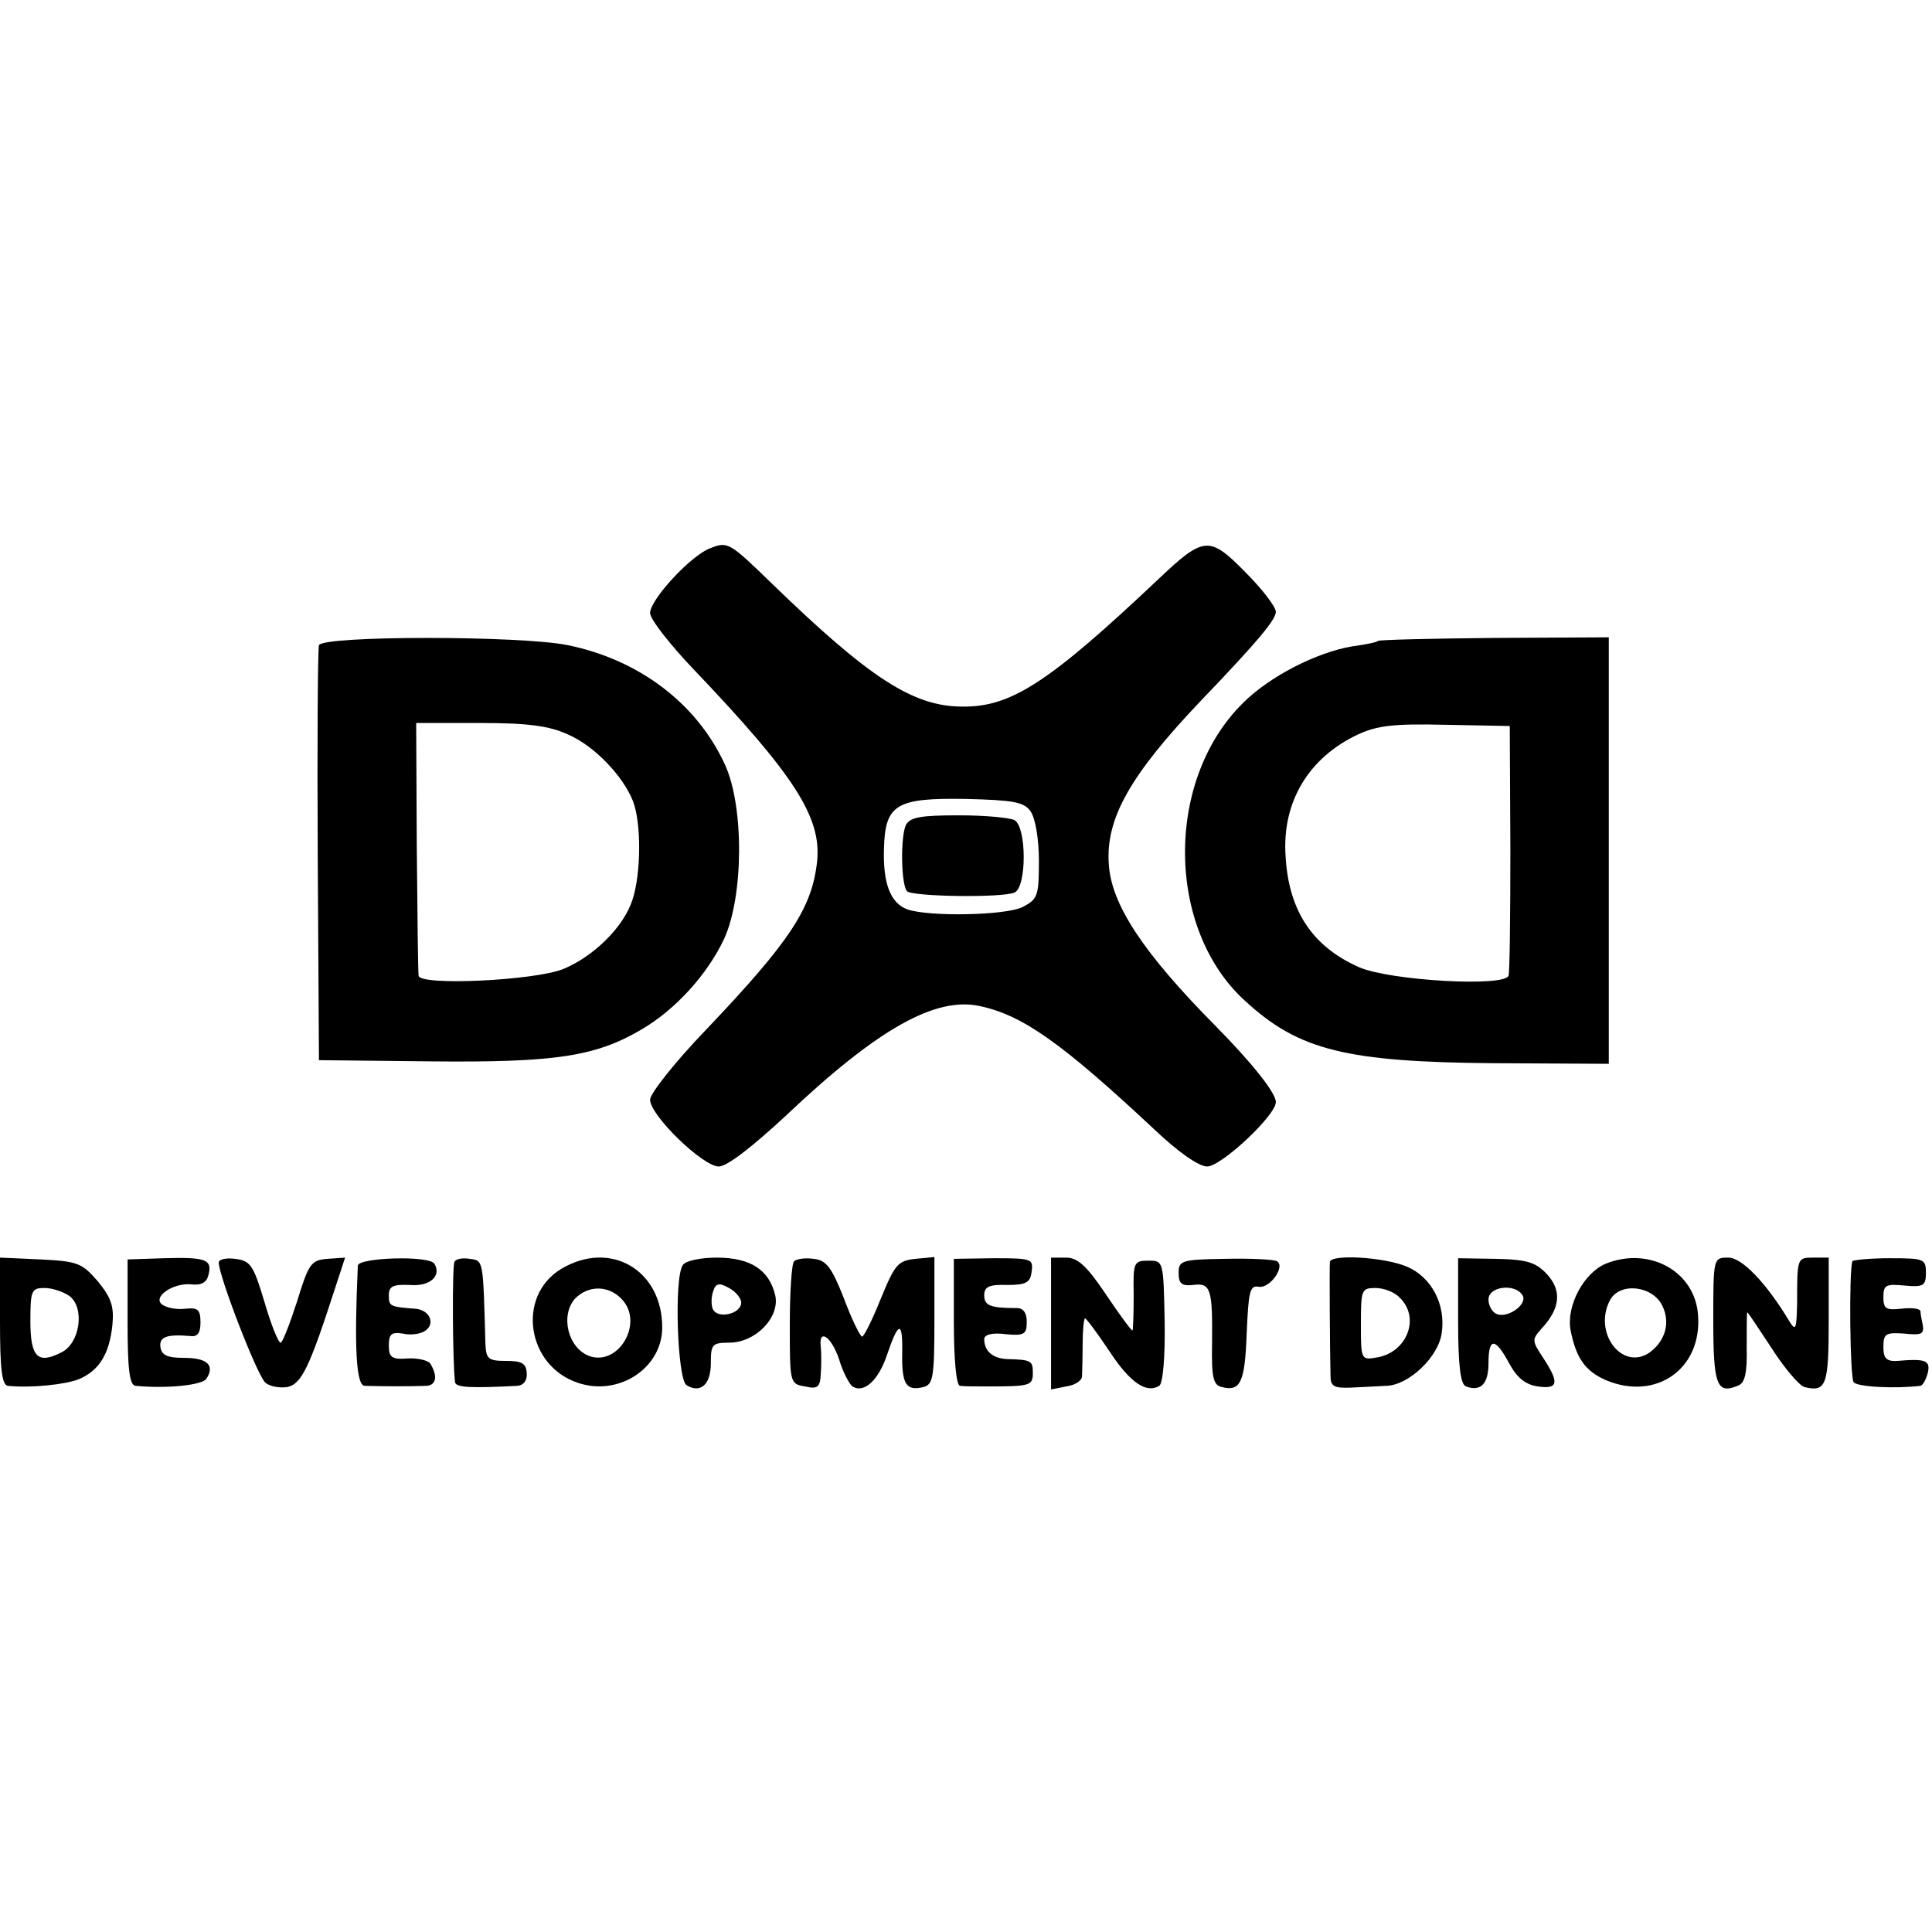 <?xml version="1.0" standalone="no"?>
<!DOCTYPE svg PUBLIC "-//W3C//DTD SVG 20010904//EN"
 "http://www.w3.org/TR/2001/REC-SVG-20010904/DTD/svg10.dtd">
<svg version="1.0" xmlns="http://www.w3.org/2000/svg"
 width="318pt" height="318pt" viewBox="0 0 318 318"
 preserveAspectRatio="xMidYMid meet">
<g transform="translate(0,318) scale(0.1,-0.1)"
fill="#000000" stroke="none">
<path d="M1170 2278 c-32 -11 -100 -85 -100 -107 0 -10 32 -51 71 -92 167
-175 211 -244 204 -316 -8 -77 -44 -132 -183 -278 -51 -53 -92 -105 -92 -115
0 -26 87 -110 113 -110 14 0 56 33 112 85 150 142 245 195 318 179 70 -15 134
-60 287 -203 39 -37 73 -61 87 -61 23 0 113 84 113 106 0 15 -38 63 -97 123
-121 122 -174 202 -178 269 -5 75 35 146 151 268 94 98 124 134 124 147 0 8
-22 37 -50 65 -59 60 -68 60 -142 -10 -182 -172 -244 -212 -324 -211 -81 0
-153 47 -313 202 -70 68 -73 70 -101 59z m526 -433 c8 -11 14 -45 14 -82 0
-58 -2 -63 -27 -76 -29 -14 -153 -16 -189 -4 -28 10 -41 42 -39 101 2 72 20
83 135 81 78 -2 95 -5 106 -20z"/>
<path d="M1491 1822 c-9 -20 -8 -98 2 -109 10 -9 158 -11 177 -2 20 9 20 107
0 119 -7 4 -48 8 -91 8 -64 0 -81 -3 -88 -16z"/>
<path d="M525 2118 c-2 -7 -3 -164 -2 -348 l2 -335 186 -2 c202 -2 269 8 344
52 57 33 110 92 137 150 32 70 33 218 1 287 -46 100 -141 172 -258 196 -77 16
-404 16 -410 0z m410 -147 c44 -19 91 -69 107 -110 14 -37 13 -120 -1 -162
-14 -44 -63 -93 -114 -114 -47 -19 -236 -28 -238 -11 -1 6 -2 102 -3 214 l-1
202 105 0 c80 0 115 -5 145 -19z"/>
<path d="M2268 2125 c-1 -2 -21 -6 -43 -9 -58 -10 -135 -49 -179 -93 -129
-127 -127 -373 4 -491 88 -81 167 -100 409 -102 l189 -1 0 351 0 351 -188 -1
c-104 -1 -190 -3 -192 -5z m218 -340 c0 -110 -1 -205 -3 -211 -7 -19 -196 -8
-246 14 -77 34 -116 93 -121 183 -6 89 38 162 119 200 32 15 60 18 145 16
l105 -2 1 -200z"/>
<path d="M0 1005 c0 -77 3 -105 13 -106 37 -4 95 2 117 11 33 14 50 41 55 89
3 31 -2 45 -24 72 -26 30 -33 33 -94 36 l-67 3 0 -105z m114 42 c26 -19 18
-78 -13 -93 -39 -20 -51 -8 -51 52 0 50 2 54 23 54 13 0 31 -6 41 -13z"/>
<path d="M210 1003 c0 -75 3 -103 13 -104 51 -5 111 1 117 12 14 22 1 34 -37
34 -27 0 -37 4 -39 18 -2 17 11 21 49 18 12 -2 17 5 17 22 0 21 -4 25 -24 23
-14 -2 -30 1 -38 6 -19 12 16 37 47 34 16 -2 25 3 28 15 7 26 -4 30 -73 28
l-60 -2 0 -104z"/>
<path d="M360 1102 c0 -22 64 -188 77 -198 7 -6 23 -9 36 -7 23 5 36 31 78
161 l17 52 -29 -2 c-27 -2 -31 -8 -50 -70 -12 -37 -24 -68 -27 -68 -4 0 -16
30 -27 68 -18 60 -23 67 -48 70 -15 2 -27 -1 -27 -6z"/>
<path d="M589 1097 c-6 -133 -3 -197 11 -198 23 -1 83 -1 102 0 16 1 19 16 6
37 -4 5 -21 9 -37 8 -26 -2 -31 2 -31 21 0 19 4 23 23 20 12 -3 28 -1 36 4 19
12 8 36 -17 37 -40 3 -42 4 -42 22 0 15 7 18 34 17 34 -3 53 15 41 35 -9 14
-125 10 -126 -3z"/>
<path d="M748 1103 c-4 -7 -3 -170 1 -198 1 -9 27 -10 103 -6 10 1 16 9 15 21
-1 16 -8 20 -34 20 -29 0 -33 3 -34 28 -4 140 -3 137 -26 140 -11 2 -23 0 -25
-5z"/>
<path d="M923 1091 c-73 -45 -56 -159 28 -187 67 -23 139 24 139 91 0 95 -86
145 -167 96z m101 -50 c36 -39 -6 -110 -54 -93 -35 13 -48 66 -24 94 22 23 56
23 78 -1z"/>
<path d="M1124 1098 c-15 -21 -9 -189 6 -198 23 -14 40 1 40 36 0 31 2 34 30
34 44 0 84 42 76 78 -10 42 -41 62 -96 62 -27 0 -51 -5 -56 -12z m96 -62 c0
-19 -40 -28 -47 -10 -3 8 -2 21 1 29 4 13 10 14 26 5 11 -6 20 -17 20 -24z"/>
<path d="M1307 1104 c-4 -4 -7 -51 -7 -105 0 -95 0 -97 25 -101 21 -5 25 -1
26 21 1 14 1 34 0 44 -4 31 17 18 30 -20 6 -21 17 -41 22 -45 19 -12 43 10 57
52 19 56 26 57 25 2 -1 -51 7 -62 35 -55 16 4 18 17 18 110 l0 104 -31 -3
c-29 -3 -34 -9 -57 -65 -14 -35 -28 -63 -31 -63 -3 0 -17 28 -30 63 -20 51
-29 63 -50 65 -13 2 -28 0 -32 -4z"/>
<path d="M1570 1004 c0 -62 4 -104 10 -105 6 -1 26 -1 45 -1 70 0 75 1 75 22
0 20 -2 22 -42 23 -24 1 -38 13 -38 33 0 7 13 11 35 8 31 -3 35 0 35 20 0 16
-6 23 -17 23 -43 0 -53 4 -53 21 0 14 8 18 38 17 31 0 38 4 40 22 3 21 0 22
-62 22 l-66 -1 0 -104z"/>
<path d="M1730 1001 l0 -108 25 5 c14 2 25 9 26 16 0 6 1 30 1 54 0 23 2 42 4
42 2 0 20 -24 40 -54 34 -52 61 -70 82 -57 6 3 10 47 9 106 -2 100 -2 100 -27
100 -24 0 -25 -3 -24 -57 0 -32 -1 -58 -2 -58 -2 0 -22 27 -44 60 -31 46 -46
60 -65 60 l-25 0 0 -109z"/>
<path d="M1940 1085 c0 -18 5 -22 24 -20 29 4 32 -7 31 -97 -1 -55 2 -68 16
-71 31 -8 38 8 41 88 3 69 5 80 20 77 18 -3 44 33 30 42 -5 3 -43 5 -86 4 -71
-1 -76 -3 -76 -23z"/>
<path d="M2189 1103 c-1 -8 0 -151 1 -188 0 -17 6 -20 33 -19 17 1 44 2 59 3
37 1 86 48 91 87 7 47 -17 92 -57 109 -37 16 -125 21 -127 8z m115 -59 c34
-33 12 -89 -36 -98 -28 -5 -28 -5 -28 55 0 56 1 59 24 59 14 0 32 -7 40 -16z"/>
<path d="M2400 1006 c0 -74 4 -105 13 -108 24 -9 37 4 37 38 0 43 11 43 34 0
13 -24 27 -35 47 -38 34 -5 36 6 9 47 -19 29 -19 30 -1 50 29 32 32 61 7 88
-18 19 -32 24 -84 25 l-62 1 0 -103z m106 42 c9 -14 -23 -38 -42 -31 -8 3 -14
14 -14 24 0 22 44 27 56 7z"/>
<path d="M2643 1100 c-36 -15 -65 -69 -58 -109 9 -46 24 -68 59 -83 82 -34
157 19 151 106 -4 73 -80 115 -152 86z m93 -69 c14 -28 5 -59 -22 -78 -45 -29
-92 34 -64 87 16 30 70 24 86 -9z"/>
<path d="M2820 1006 c0 -106 6 -121 40 -107 12 4 16 20 15 64 0 31 0 57 1 57
1 0 19 -27 40 -59 21 -33 46 -62 54 -64 36 -9 40 3 40 109 l0 104 -25 0 c-27
0 -27 0 -27 -75 -1 -41 -2 -47 -12 -31 -39 65 -79 106 -101 106 -25 0 -25 0
-25 -104z"/>
<path d="M3049 1104 c-6 -18 -4 -191 2 -199 6 -8 69 -11 110 -6 4 1 9 10 12
21 5 21 -4 24 -50 20 -18 -1 -23 4 -23 23 0 22 4 24 34 22 28 -3 33 -1 31 13
-2 9 -4 20 -4 24 -1 4 -14 6 -31 4 -26 -3 -30 0 -30 19 0 20 4 22 35 19 31 -3
35 0 35 21 0 23 -3 24 -60 24 -33 0 -61 -3 -61 -5z"/>
</g>
</svg>
